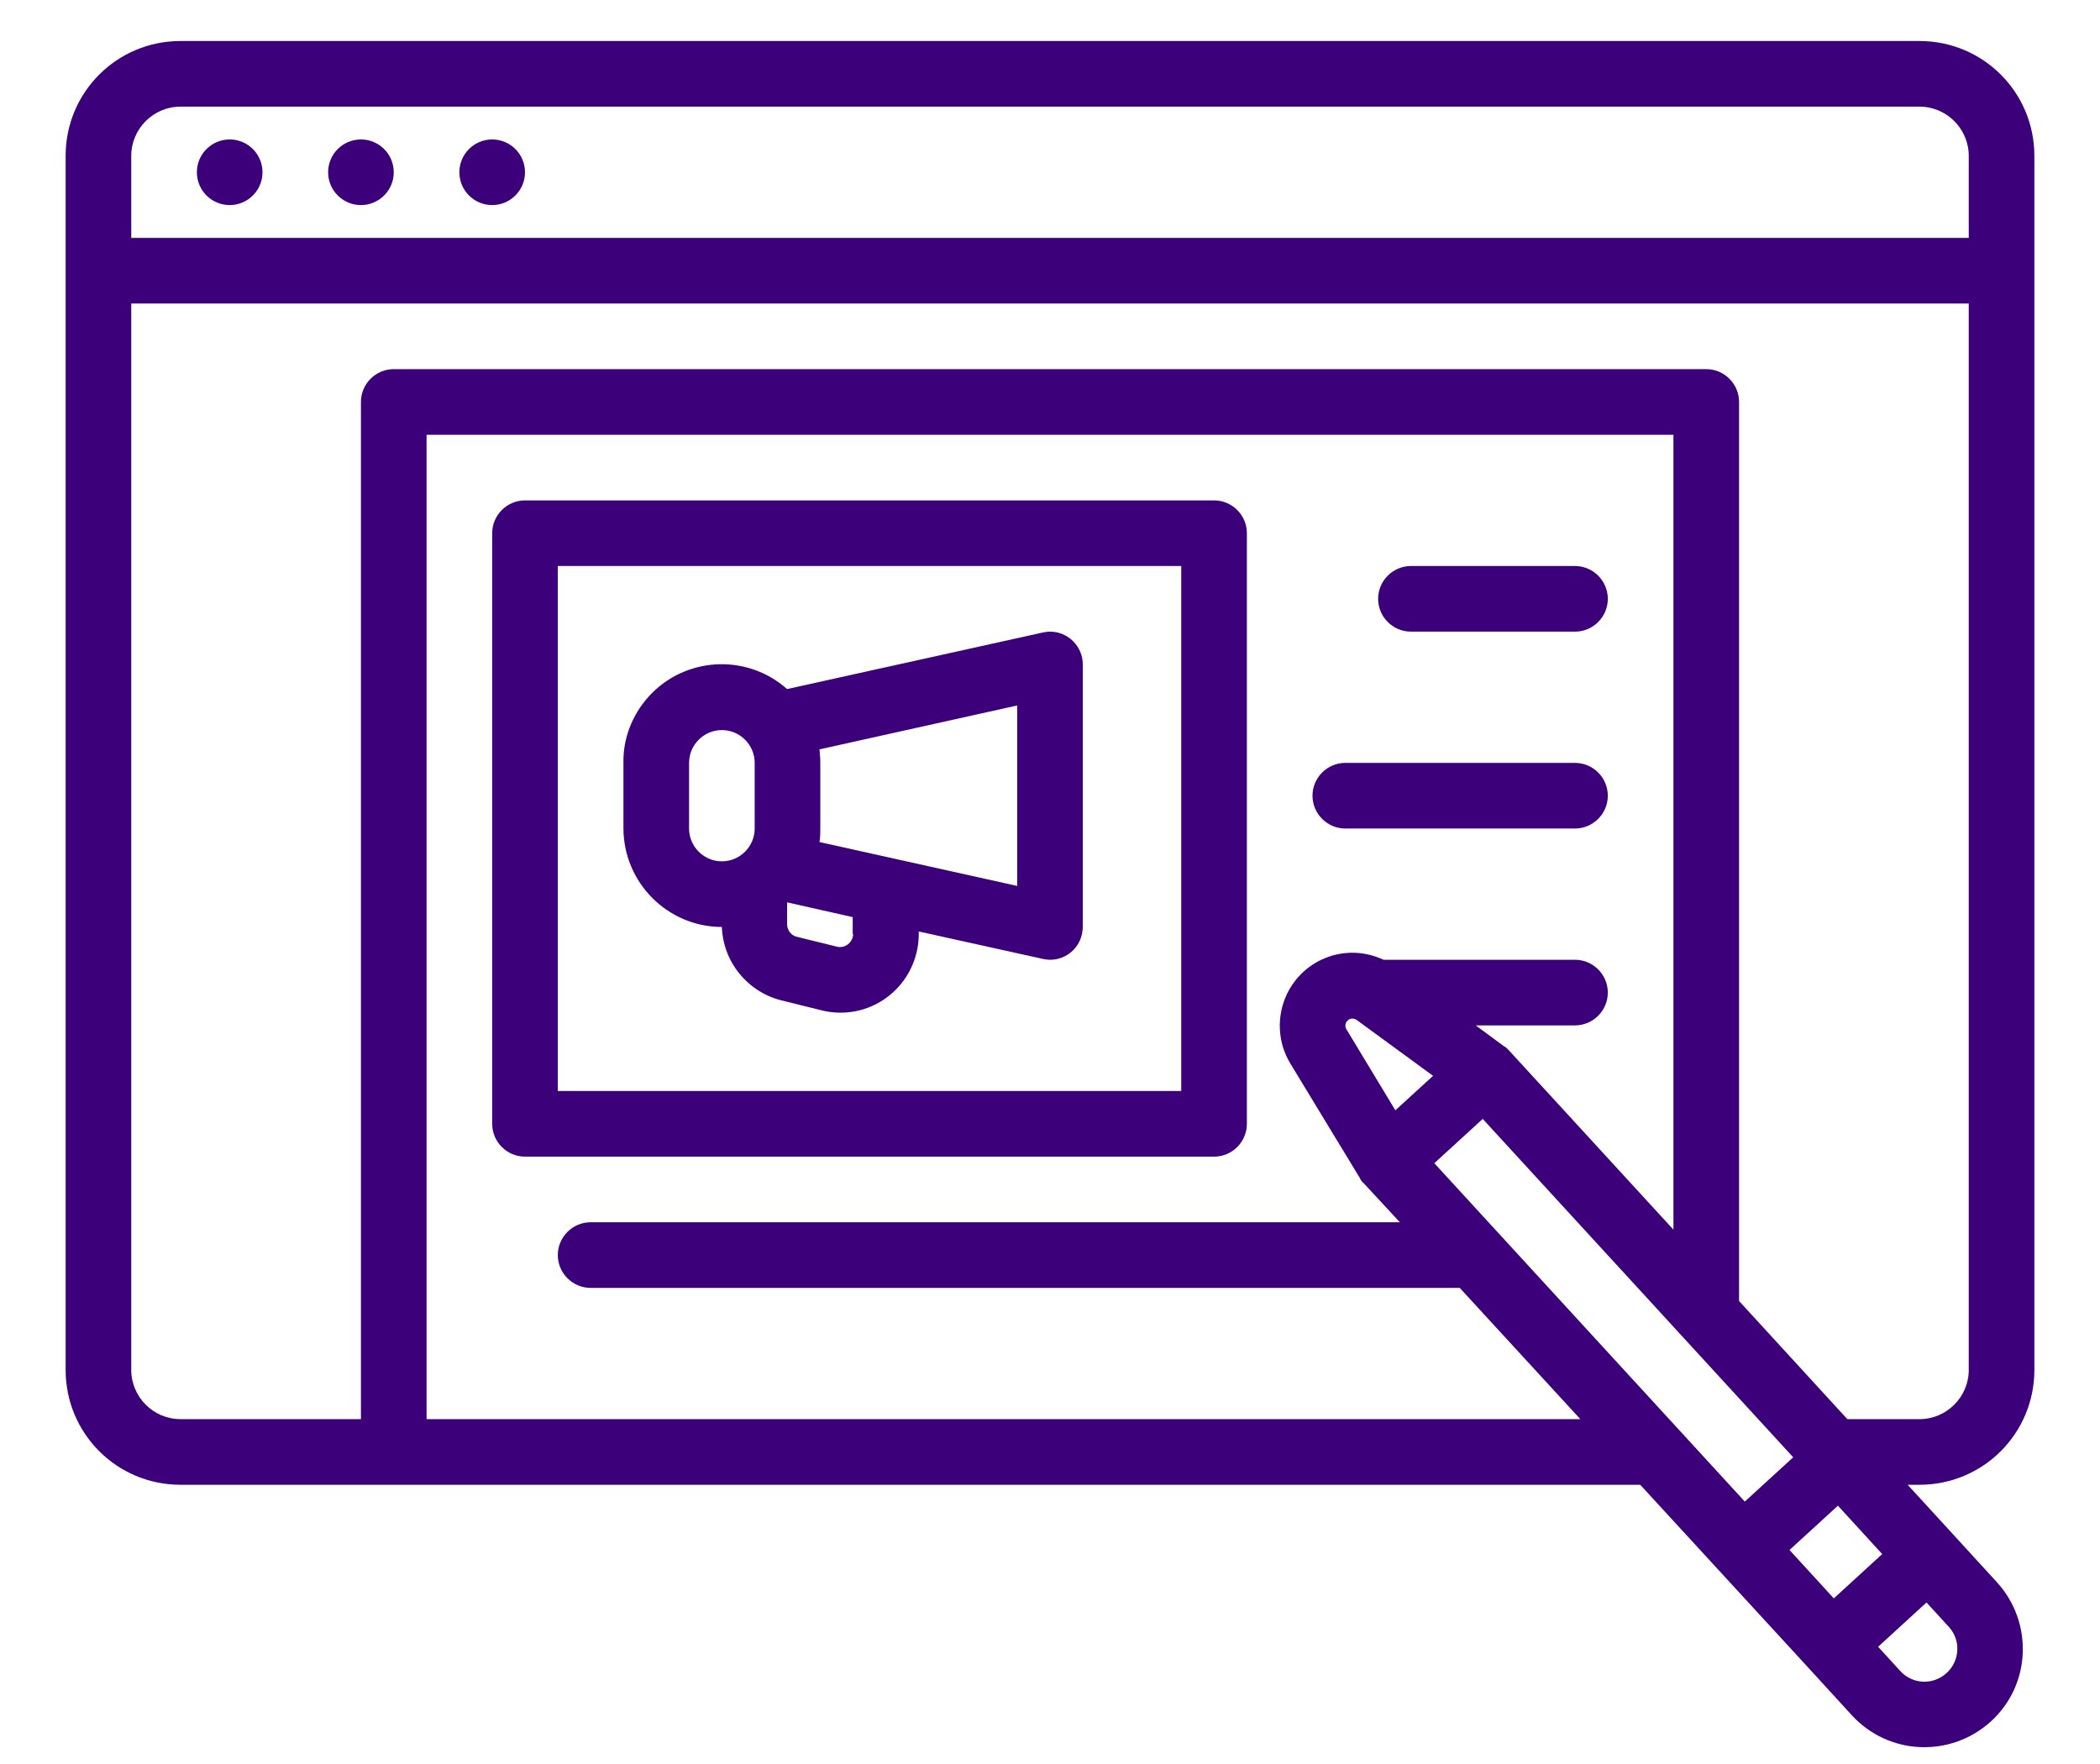 <?xml version="1.0" encoding="utf-8"?>
<!-- Generator: Adobe Illustrator 23.0.2, SVG Export Plug-In . SVG Version: 6.00 Build 0)  -->
<svg version="1.1" id="Layer_1" xmlns="http://www.w3.org/2000/svg" xmlns:xlink="http://www.w3.org/1999/xlink" x="0px" y="0px"
	 viewBox="0 0 512 430" style="enable-background:new 0 0 512 430;" xml:space="preserve">
<style type="text/css">
	.st0{fill:#3D007B;}
</style>
<g id="outline">
	<path class="st0" d="M468,10H44c-15.5,0-28,12.5-28,28v296c0,15.5,12.5,28,28,28h355.9l40.8,44.4l10.8,11.8
		c9,9.8,24.1,10.4,33.9,1.5s10.4-24.1,1.5-33.9L476.1,374l-11-12h2.9c15.5,0,28-12.5,28-28V38C496,22.5,483.5,10,468,10z M32,38
		c0-6.6,5.4-12,12-12h424c6.6,0,12,5.4,12,12v20H32V38z M104,346V106h304v193.8l-40.1-43.7c-0.1-0.1-0.2-0.2-0.3-0.3
		c-0.1-0.1-0.1-0.1-0.2-0.2c-0.2-0.2-0.4-0.4-0.7-0.5l-6.9-5.1H384c4.4,0,8-3.6,8-8s-3.6-8-8-8h-46.7c-8.9-4.2-19.4-0.4-23.6,8.5
		c-2.5,5.4-2.2,11.7,0.9,16.8l0,0l17,28l0,0.1v0c0,0,0,0,0,0c0.1,0.2,0.3,0.4,0.5,0.7c0.1,0.1,0.1,0.2,0.2,0.2
		c0.1,0.1,0.2,0.2,0.3,0.3l8.7,9.4H144c-4.4,0-8,3.6-8,8s3.6,8,8,8h211.9l29.4,32H104z M453,384.3l-5.9,5.4l-10.8-11.8l11.8-10.8
		l10.8,11.8L453,384.3z M425.4,366.1l-75.7-82.5l11.8-10.8l75.7,82.5L425.4,366.1z M328.6,248.8c0.6-0.6,1.5-0.6,2.2-0.1l18.6,13.6
		l-9.2,8.4L328.3,251l0,0C327.8,250.2,328,249.3,328.6,248.8L328.6,248.8z M474.6,407.9c-3.3,3-8.3,2.8-11.3-0.5l-5.4-5.9l11.8-10.8
		l5.4,5.9C478.1,399.8,477.9,404.9,474.6,407.9L474.6,407.9z M468,346h-17.6L424,317.2V98c0-4.4-3.6-8-8-8H96c-4.4,0-8,3.6-8,8v248
		H44c-6.6,0-12-5.4-12-12V74h448v260C480,340.6,474.6,346,468,346z"/>
	<circle class="st0" cx="56" cy="42" r="8"/>
	<circle class="st0" cx="88" cy="42" r="8"/>
	<circle class="st0" cx="120" cy="42" r="8"/>
	<path class="st0" d="M304,274V130c0-4.4-3.6-8-8-8H128c-4.4,0-8,3.6-8,8v144c0,4.4,3.6,8,8,8h168C300.4,282,304,278.4,304,274z
		 M288,266H136V138h152V266z"/>
	<path class="st0" d="M176,226L176,226c0.3,8.5,6.2,15.8,14.5,17.9l9.7,2.4c1.5,0.4,3.1,0.6,4.7,0.6c10.6,0,19.1-8.6,19.1-19.2v-0.6
		l30.3,6.7c4.3,1,8.6-1.8,9.5-6.1c0.1-0.6,0.2-1.2,0.2-1.7v-64c0-4.4-3.6-8-8-8c-0.6,0-1.2,0.1-1.7,0.2L191.9,168
		c-9.9-8.8-25.1-7.9-33.9,2c-3.9,4.4-6.1,10.1-6,15.9v16C152,215.2,162.8,226,176,226z M208,227.7c0,1.7-1.4,3.2-3.2,3.2
		c-0.3,0-0.5,0-0.8-0.1l-9.7-2.4c-1.4-0.3-2.4-1.6-2.4-3.1V220l16,3.6V227.7z M248,216l-48.2-10.7c0.2-1.1,0.2-2.2,0.2-3.3v-16
		c0-1.1-0.1-2.2-0.2-3.3L248,172V216z M168,186c0-4.4,3.6-8,8-8s8,3.6,8,8v16c0,4.4-3.6,8-8,8s-8-3.6-8-8V186z"/>
	<path class="st0" d="M344,154h40c4.4,0,8-3.6,8-8s-3.6-8-8-8h-40c-4.4,0-8,3.6-8,8S339.6,154,344,154z"/>
	<path class="st0" d="M328,202h56c4.4,0,8-3.6,8-8s-3.6-8-8-8h-56c-4.4,0-8,3.6-8,8S323.6,202,328,202z"/>
</g>
</svg>

